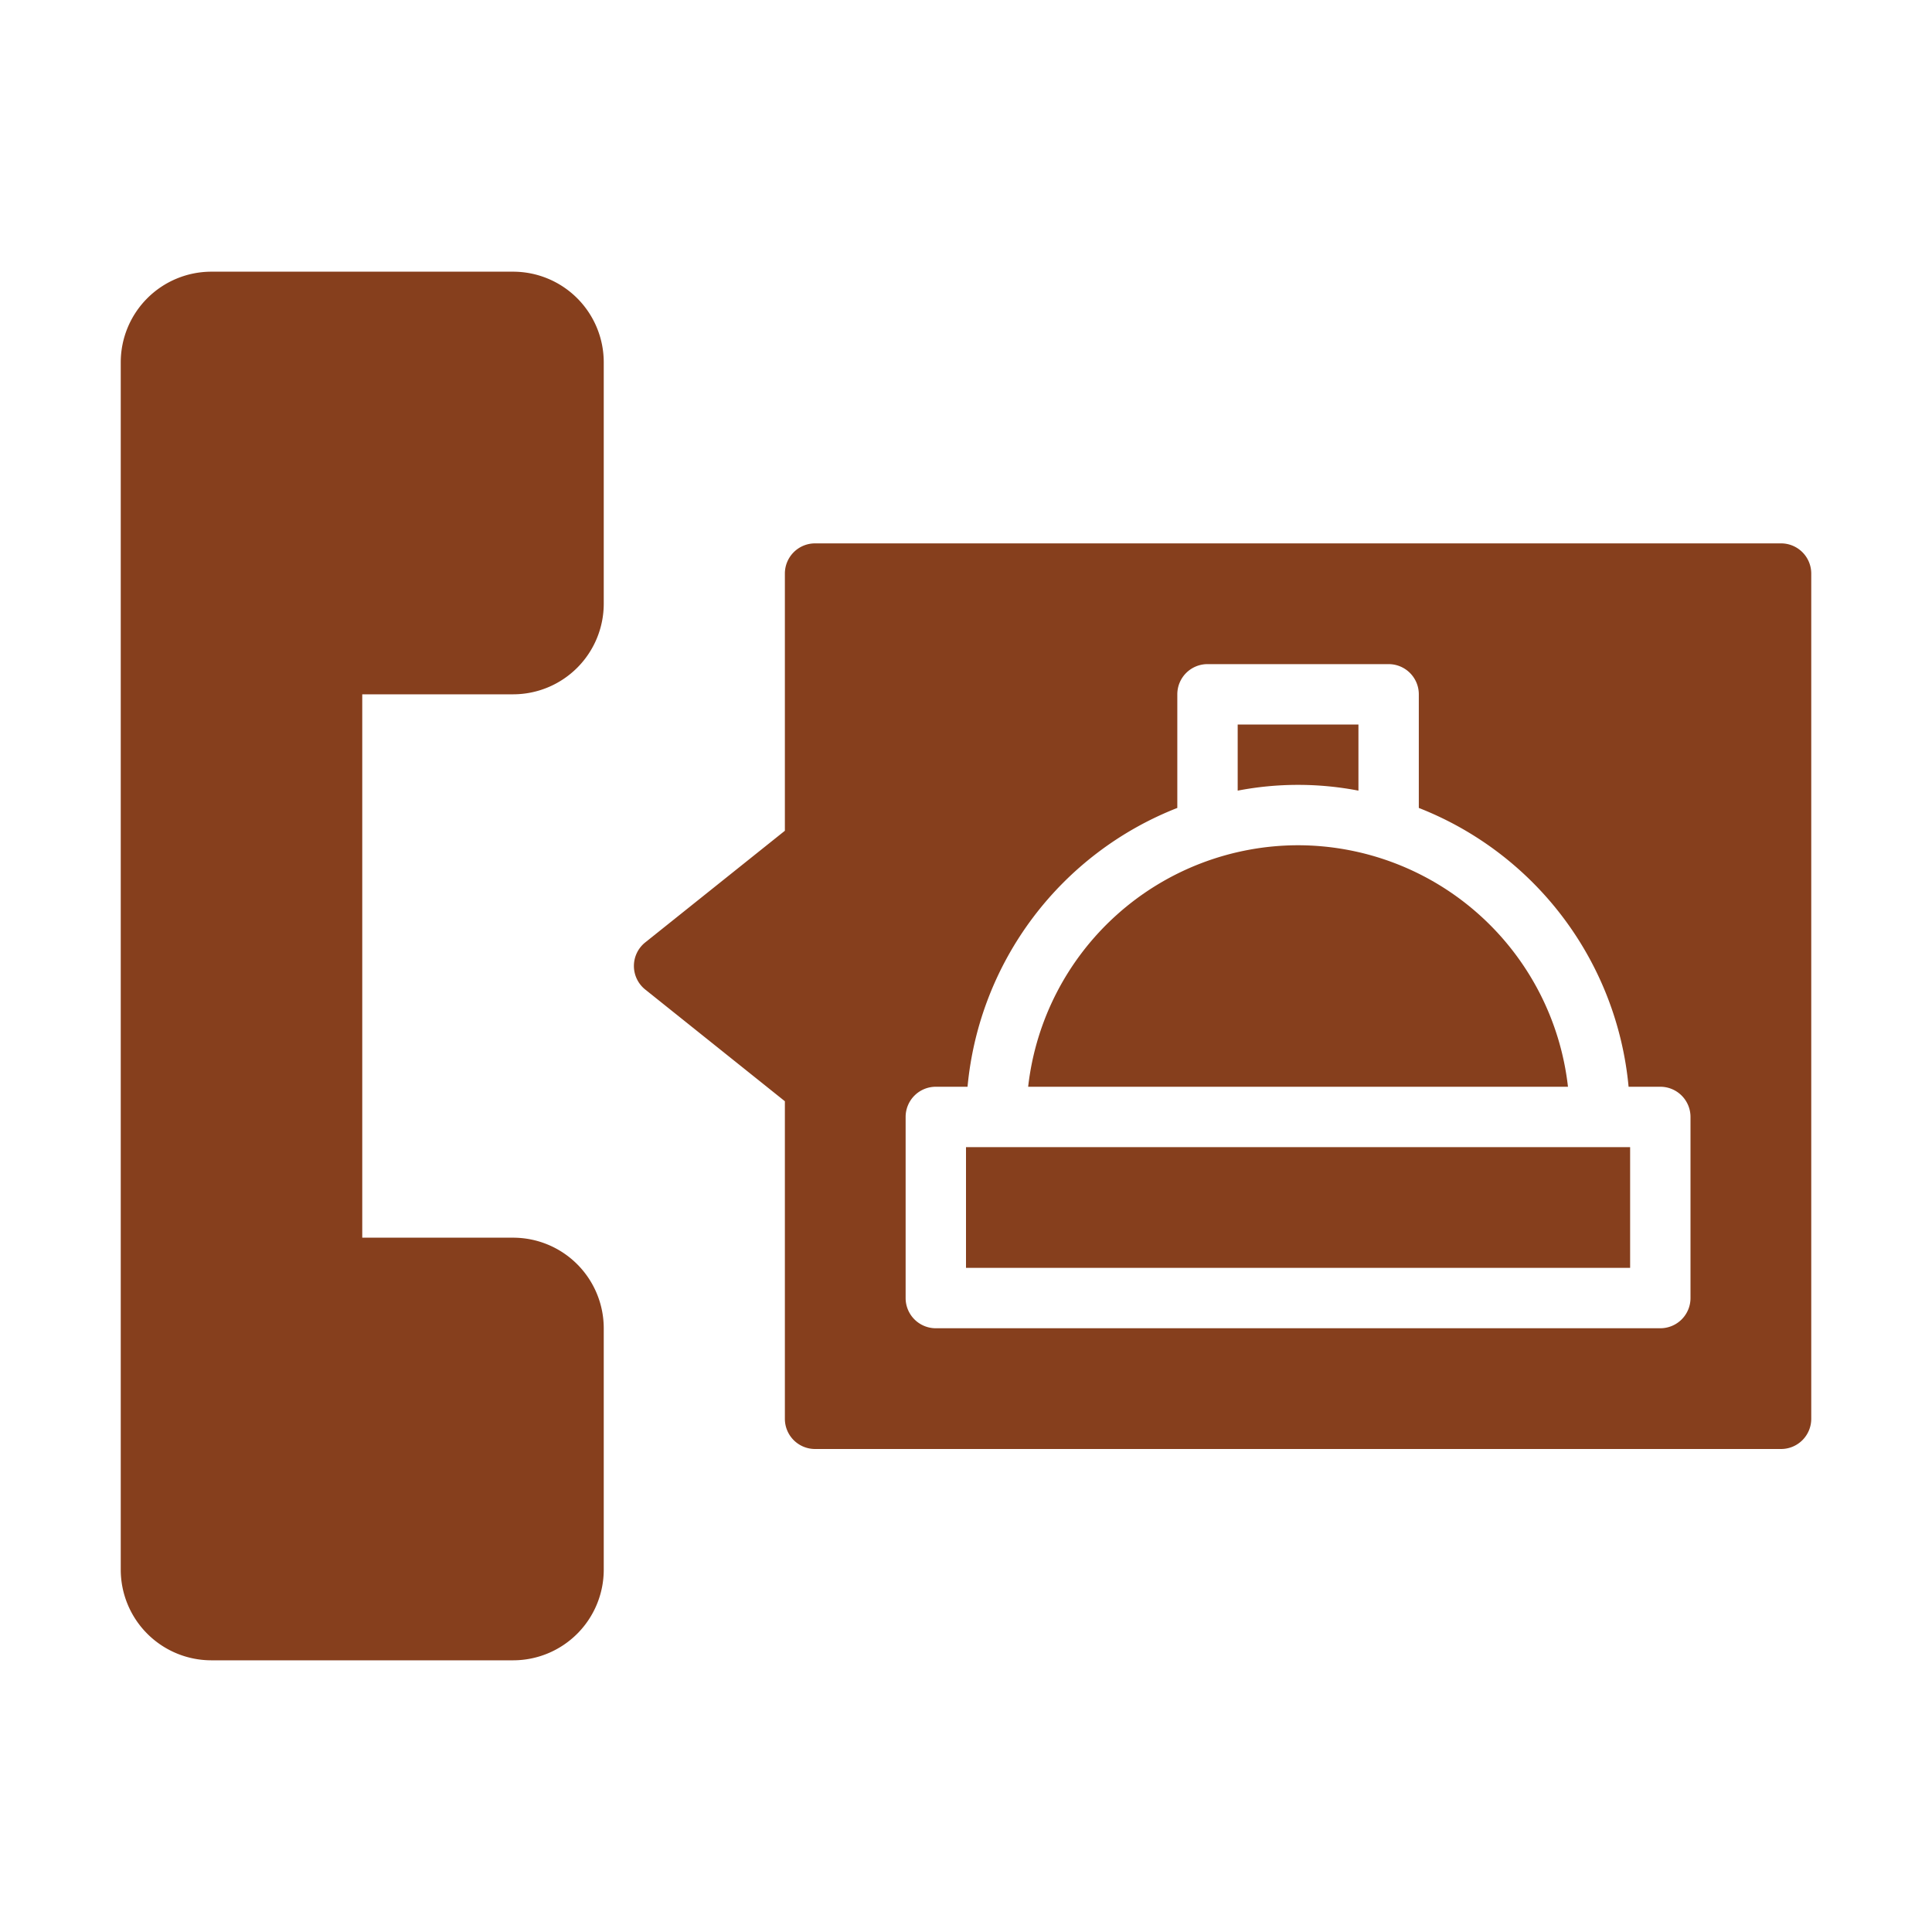 <svg xmlns="http://www.w3.org/2000/svg" viewBox="0 0 64 64" width="300" height="300" version="1.1" xmlns:xlink="http://www.w3.org/1999/xlink"><g width="100%" height="100%" transform="matrix(1,0,0,1,0,0)"><g id="order_food_2" data-name="order food 2"><path d="M20,12v8a3.003,3.003,0,0,1-3,3H12V41h5a3.003,3.003,0,0,1,3,3v8a3.003,3.003,0,0,1-3,3H7a3.003,3.003,0,0,1-3-3V12A3.003,3.003,0,0,1,7,9H17A3.003,3.003,0,0,1,20,12ZM45,26.191V24H41v2.191a10.561,10.561,0,0,1,4,0ZM43,28a9.011,9.011,0,0,0-8.941,8H51.941A9.011,9.011,0,0,0,43,28Zm17-9V47a1,1,0,0,1-1,1H27a1,1,0,0,1-1-1V36.48l-4.625-3.7a.999.999,0,0,1,0-1.562L26,27.52V19a1,1,0,0,1,1-1H59A1,1,0,0,1,60,19ZM56,37a1,1,0,0,0-1-1H53.949A11.015,11.015,0,0,0,47,26.764V23a1,1,0,0,0-1-1H40a1,1,0,0,0-1,1v3.764A11.015,11.015,0,0,0,32.051,36H31a1,1,0,0,0-1,1v6a1,1,0,0,0,1,1H55a1,1,0,0,0,1-1ZM32,42H54V38H32Z" fill="#863f1d" fill-opacity="1" data-original-color="#000000ff" stroke="none" stroke-opacity="1"></path></g></g></svg>